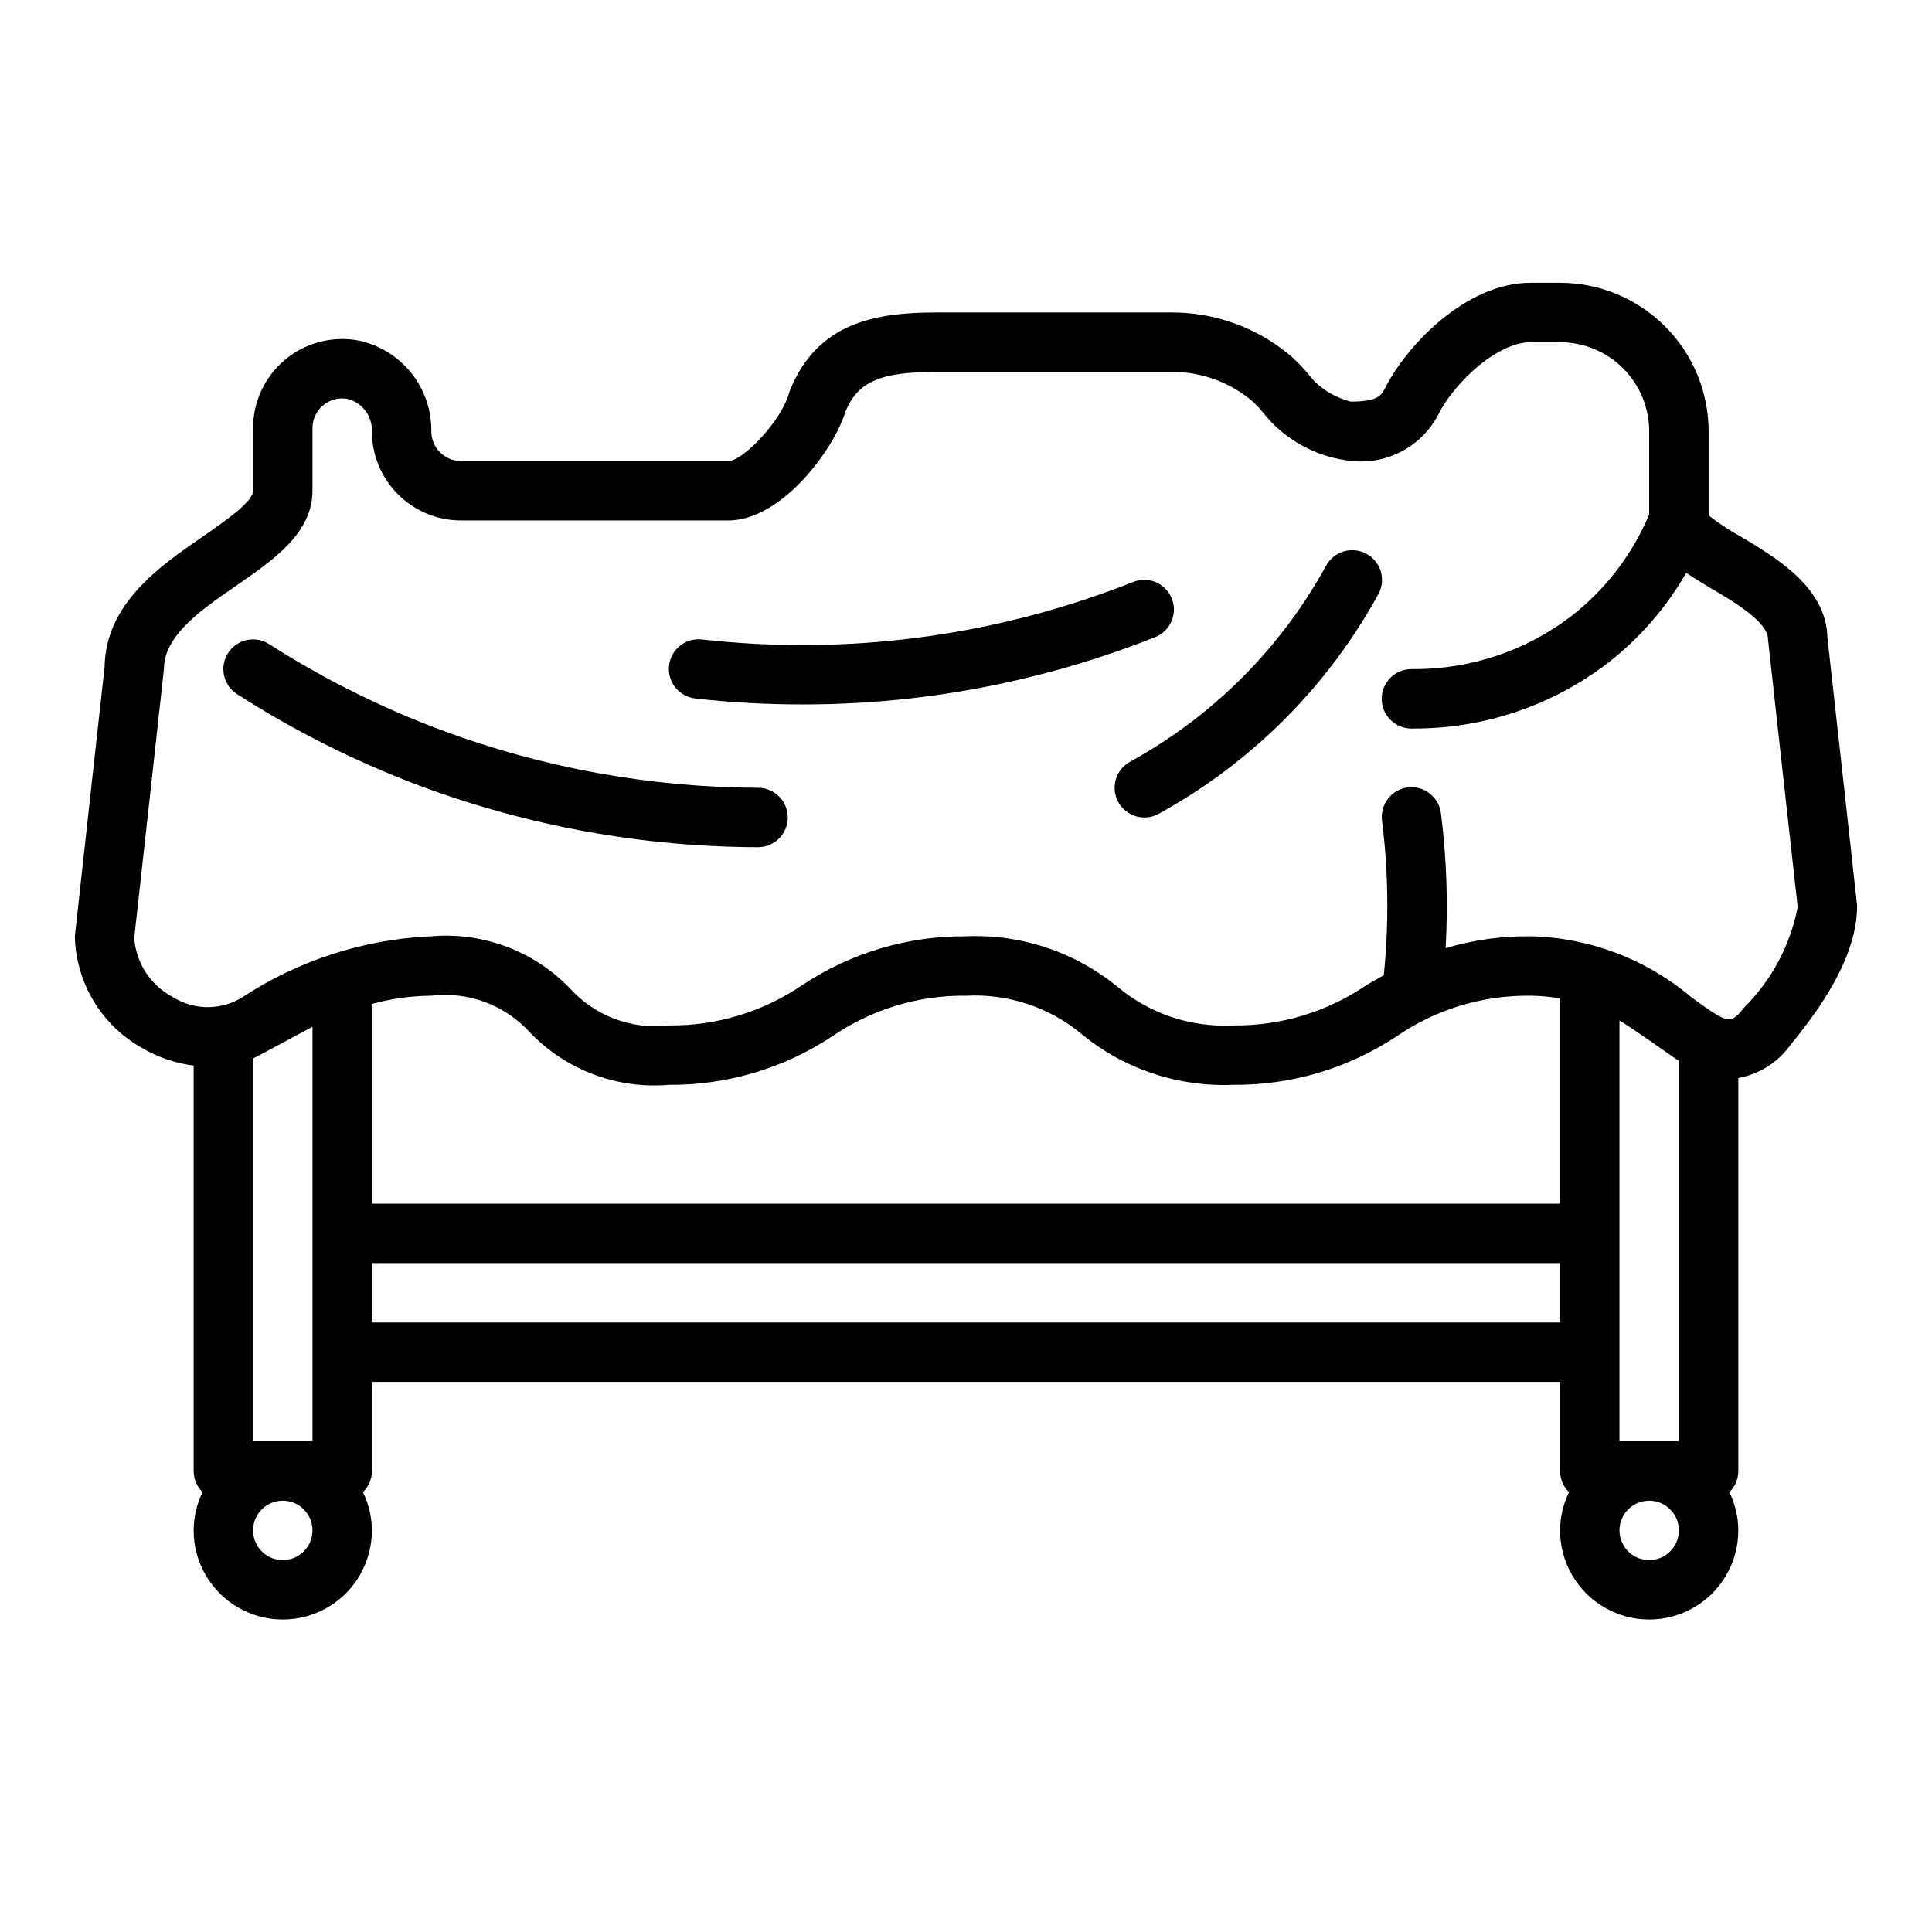 <?xml version="1.0" encoding="UTF-8"?>
<!-- Uploaded to: SVG Repo, www.svgrepo.com, Generator: SVG Repo Mixer Tools -->
<svg fill="#000000" width="800px" height="800px" version="1.1" viewBox="144 144 512 512" xmlns="http://www.w3.org/2000/svg">
 <g>
  <path d="m628.29 312.92c-0.316-13.219-13.438-21.035-23.059-26.766-2.949-1.629-5.769-3.488-8.43-5.559v-22.293c-0.016-10.434-4.164-20.438-11.543-27.816-7.379-7.379-17.383-11.531-27.82-11.543h-7.871c-16.879 0-32.684 16.352-38.527 27.953-1.07 2.133-2.258 3.535-9.109 3.535h0.004c-3.574-0.926-6.856-2.75-9.527-5.297-0.668-0.789-1.203-1.379-1.699-1.969-2.102-2.613-4.547-4.938-7.266-6.902-8.387-6.18-18.539-9.492-28.953-9.449h-62.363c-15.855 0-31.488 2.504-38.801 20.695-0.098 0.258-0.18 0.523-0.25 0.789-2.109 7.352-12.188 17.879-16.051 17.879h-70.848c-4.348 0-7.875-3.527-7.875-7.875 0.074-5.691-1.859-11.227-5.457-15.641-3.598-4.414-8.629-7.418-14.223-8.492-6.856-1.16-13.871 0.762-19.184 5.25-5.309 4.488-8.371 11.09-8.367 18.043v16.586c0 2.945-7.691 8.25-13.305 12.121-11.5 7.938-25.789 17.793-26.055 34.637 0 0-7.871 71.027-7.871 71.32h-0.004c0.281 12.371 7.106 23.664 17.926 29.664 4.168 2.422 8.781 3.988 13.562 4.598v107.44c-0.004 2.113 0.852 4.137 2.363 5.613-1.539 3.152-2.348 6.617-2.363 10.129 0 8.438 4.504 16.234 11.809 20.453 7.309 4.219 16.309 4.219 23.617 0s11.809-12.016 11.809-20.453c-0.016-3.512-0.82-6.977-2.363-10.129 1.516-1.477 2.367-3.5 2.363-5.613v-23.617h314.88v23.617c-0.004 2.113 0.848 4.137 2.363 5.613-1.539 3.152-2.348 6.617-2.363 10.129 0 8.438 4.504 16.234 11.809 20.453 7.309 4.219 16.309 4.219 23.617 0 7.309-4.219 11.809-12.016 11.809-20.453-0.016-3.512-0.82-6.977-2.363-10.129 1.516-1.477 2.367-3.5 2.363-5.613v-104.12c5.648-1.059 10.656-4.281 13.965-8.98 7.516-9.188 17.523-22.988 17.523-36.73 0-0.293-7.871-71.078-7.871-71.078zm-409.35 244.52c-3.184 0-6.055-1.918-7.273-4.859s-0.543-6.324 1.707-8.578c2.254-2.25 5.637-2.926 8.578-1.707s4.859 4.09 4.859 7.273c0 2.09-0.828 4.09-2.305 5.566-1.477 1.477-3.477 2.305-5.566 2.305zm7.871-31.488h-15.742v-101.48c1.34-0.535 11.707-6.297 15.742-8.352zm330.62-31.488h-314.88v-15.742h314.88zm0-31.488-314.88 0.004v-52.918c5.129-1.414 10.422-2.152 15.742-2.188 9.738-1.176 19.449 2.418 26.074 9.652 9.547 10.012 23.121 15.148 36.902 13.965 15.395 0.117 30.469-4.367 43.297-12.871 10.438-7.148 22.828-10.902 35.48-10.746 11.199-0.59 22.203 3.098 30.785 10.32 11.258 9.184 25.492 13.914 40.008 13.297 15.391 0.125 30.469-4.359 43.297-12.871 10.418-7.148 22.789-10.898 35.422-10.746 2.641 0.012 5.273 0.258 7.871 0.73zm23.617 94.465c-3.184 0-6.055-1.918-7.273-4.859s-0.543-6.324 1.707-8.578c2.25-2.25 5.637-2.926 8.578-1.707s4.859 4.09 4.859 7.273c0 2.09-0.828 4.09-2.305 5.566-1.477 1.477-3.477 2.305-5.566 2.305zm7.871-31.488h-15.742v-111.52c3.543 2.062 13.641 9.375 15.742 10.699zm17.531-115.2c-3.891 4.723-4.023 4.938-14.234-2.481l0.004 0.004c-11.949-10.117-27.008-15.816-42.66-16.148-7.602-0.086-15.172 0.977-22.457 3.148 0.676-11.891 0.27-23.824-1.223-35.645-0.227-2.098-1.285-4.019-2.945-5.328-1.656-1.309-3.769-1.898-5.863-1.633-2.098 0.262-3.996 1.359-5.277 3.039-1.281 1.68-1.832 3.801-1.531 5.891 1.691 13.551 1.844 27.25 0.449 40.832-1.527 0.852-3.016 1.699-4.465 2.543-10.41 7.152-22.777 10.914-35.406 10.77-11.203 0.59-22.211-3.098-30.797-10.32-11.25-9.184-25.484-13.914-39.996-13.297-15.41-0.125-30.508 4.356-43.352 12.871-10.426 7.137-22.793 10.891-35.426 10.746-9.738 1.176-19.445-2.418-26.07-9.652-9.547-10.012-23.121-15.148-36.906-13.965-17.965 0.777-35.383 6.43-50.379 16.352l-0.789 0.441c-2.723 1.426-5.777 2.102-8.852 1.965-3.07-0.141-6.051-1.09-8.641-2.754-5.816-3.121-9.617-9.02-10.059-15.609 0 0 7.871-70.949 7.871-71.242 0-8.863 9.785-15.617 19.246-22.145 9.883-6.824 20.113-13.875 20.113-25.086v-16.586c0-2.332 1.027-4.543 2.812-6.043 1.785-1.496 4.144-2.129 6.438-1.719 3.93 0.965 6.644 4.559 6.496 8.602 0 6.266 2.488 12.273 6.918 16.699 4.426 4.43 10.434 6.918 16.699 6.918h70.848c13.941 0 27.828-18.445 31.047-28.867 3.297-7.934 9.211-10.492 24.055-10.492h62.363c7.019-0.055 13.871 2.152 19.539 6.297 1.742 1.238 3.301 2.719 4.621 4.402 0.613 0.738 1.281 1.527 2.125 2.449v-0.004c5.707 5.949 13.355 9.664 21.562 10.473 4.582 0.465 9.195-0.449 13.258-2.625 4.059-2.176 7.375-5.512 9.523-9.586 4.574-9.102 16.004-19.277 24.449-19.277h7.871c6.266 0 12.273 2.488 16.699 6.914 4.43 4.43 6.918 10.438 6.918 16.699v22.043c-4.453 10.566-11.531 19.82-20.57 26.883-11.973 9.168-26.641 14.121-41.719 14.09h-0.688c-4.348-0.02-7.887 3.488-7.906 7.836s3.488 7.891 7.836 7.91h0.715c18.59 0.031 36.664-6.086 51.414-17.398 8.395-6.531 15.434-14.633 20.734-23.852 1.984 1.324 4.117 2.606 6.297 3.938 6.488 3.793 15.375 9.09 15.375 13.656 0 0.293 7.871 70.973 7.871 70.973-1.93 9.98-6.789 19.164-13.957 26.371z"/>
  <path d="m344.93 352.77c-28.641-0.094-57.035-5.258-83.875-15.246-16.012-5.969-31.344-13.621-45.738-22.832-3.66-2.348-8.531-1.281-10.879 2.379s-1.281 8.531 2.379 10.879c15.332 9.832 31.668 18.012 48.727 24.402 28.598 10.617 58.844 16.086 89.348 16.164 4.348 0 7.871-3.527 7.871-7.875 0-4.348-3.523-7.871-7.871-7.871z"/>
  <path d="m506.12 290.76c-1.836-1-3.992-1.234-5.996-0.641-2.008 0.59-3.695 1.953-4.695 3.789-12.016 21.914-30.039 39.938-51.953 51.957-3.812 2.09-5.211 6.875-3.117 10.691 2.09 3.812 6.875 5.207 10.688 3.117 24.57-13.477 44.781-33.684 58.254-58.254 2.062-3.824 0.641-8.594-3.18-10.66z"/>
  <path d="m454.55 302.64c-0.766-1.945-2.277-3.504-4.199-4.336-1.918-0.828-4.09-0.859-6.035-0.086-19.555 7.754-40.055 12.875-60.961 15.238-17.723 1.992-35.613 1.992-53.34 0-4.32-0.488-8.219 2.621-8.707 6.945-0.484 4.32 2.621 8.219 6.945 8.703 9.445 1.059 18.941 1.582 28.449 1.574 9.492 0.008 18.98-0.516 28.418-1.574 22.285-2.523 44.141-7.984 64.992-16.246 1.941-0.766 3.504-2.273 4.336-4.188 0.832-1.918 0.871-4.086 0.102-6.031z"/>
 </g>
</svg>